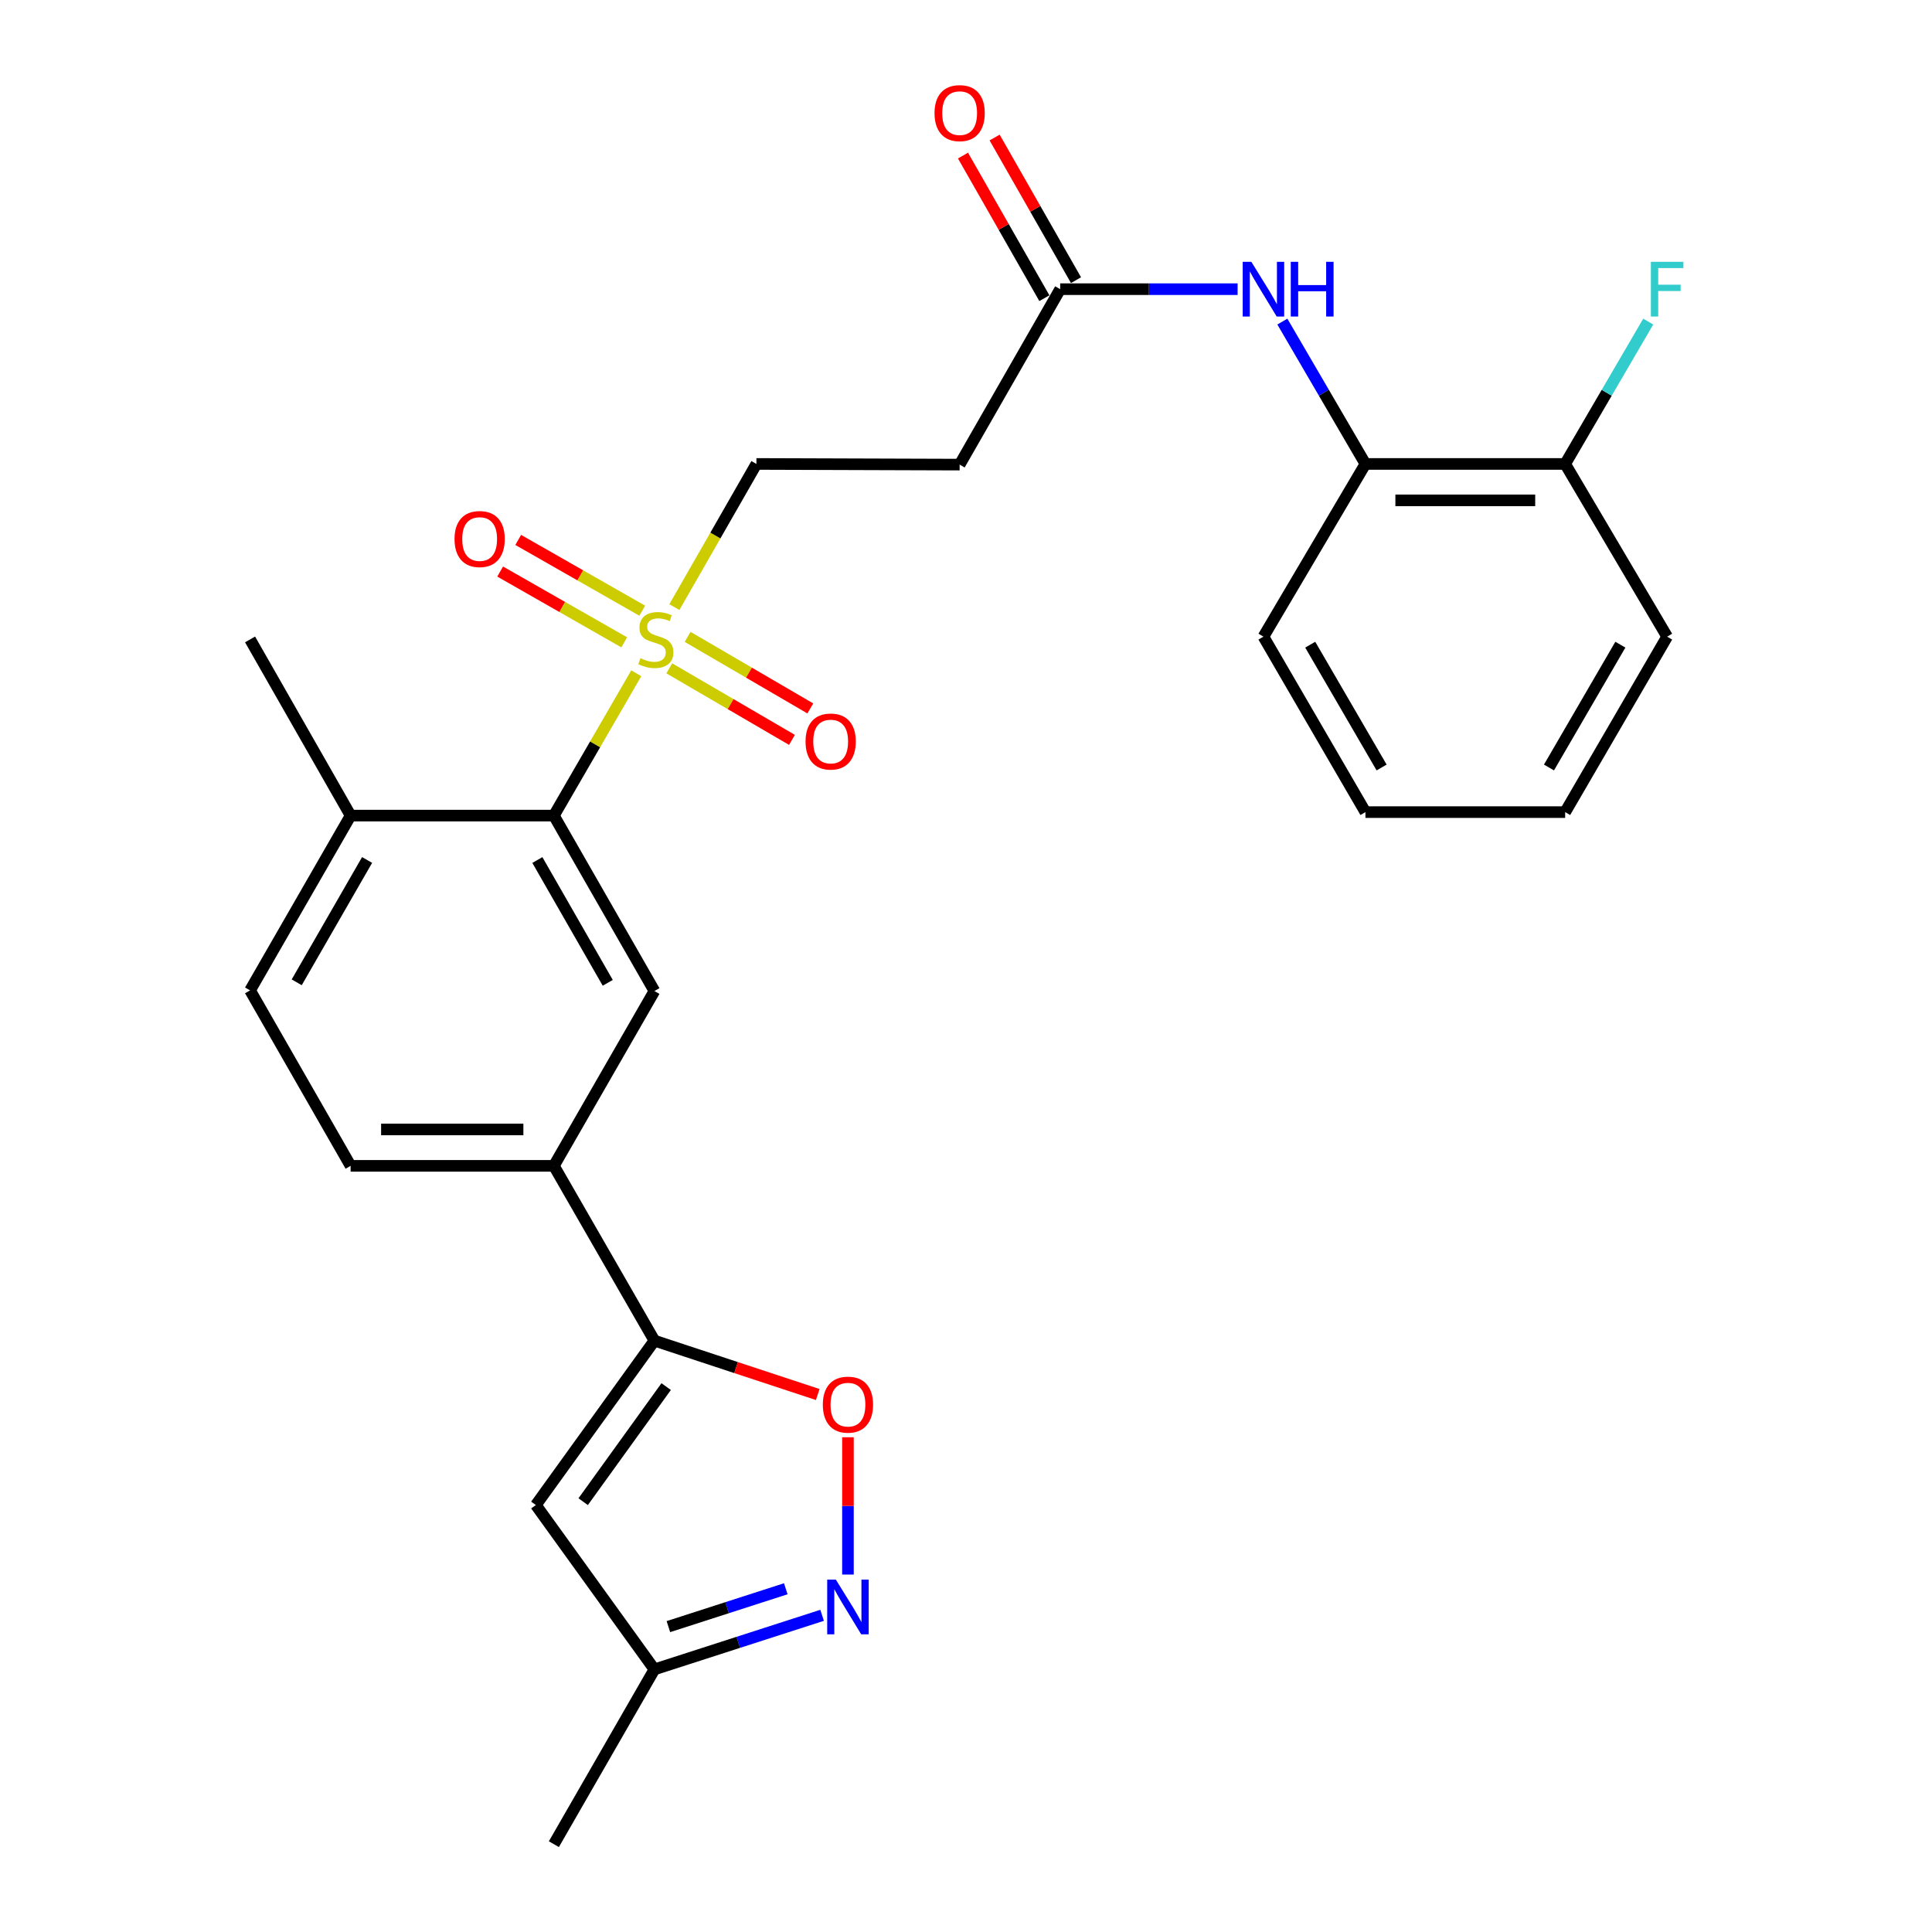 <?xml version='1.0' encoding='iso-8859-1'?>
<svg version='1.1' baseProfile='full'
              xmlns='http://www.w3.org/2000/svg'
                      xmlns:rdkit='http://www.rdkit.org/xml'
                      xmlns:xlink='http://www.w3.org/1999/xlink'
                  xml:space='preserve'
width='1000px' height='1000px' viewBox='0 0 1000 1000'>
<!-- END OF HEADER -->
<rect style='opacity:1.0;fill:#FFFFFF;stroke:none' width='1000' height='1000' x='0' y='0'> </rect>
<path class='bond-1' d='M 329.331,348.48 L 308.007,385.315' style='fill:none;fill-rule:evenodd;stroke:#CCCC00;stroke-width:6px;stroke-linecap:butt;stroke-linejoin:miter;stroke-opacity:1' />
<path class='bond-1' d='M 308.007,385.315 L 286.684,422.151' style='fill:none;fill-rule:evenodd;stroke:#000000;stroke-width:6px;stroke-linecap:butt;stroke-linejoin:miter;stroke-opacity:1' />
<path class='bond-10' d='M 349.06,314.229 L 370.286,277.183' style='fill:none;fill-rule:evenodd;stroke:#CCCC00;stroke-width:6px;stroke-linecap:butt;stroke-linejoin:miter;stroke-opacity:1' />
<path class='bond-10' d='M 370.286,277.183 L 391.512,240.138' style='fill:none;fill-rule:evenodd;stroke:#000000;stroke-width:6px;stroke-linecap:butt;stroke-linejoin:miter;stroke-opacity:1' />
<path class='bond-13' d='M 346.421,345.929 L 378.173,364.445' style='fill:none;fill-rule:evenodd;stroke:#CCCC00;stroke-width:6px;stroke-linecap:butt;stroke-linejoin:miter;stroke-opacity:1' />
<path class='bond-13' d='M 378.173,364.445 L 409.925,382.962' style='fill:none;fill-rule:evenodd;stroke:#FF0000;stroke-width:6px;stroke-linecap:butt;stroke-linejoin:miter;stroke-opacity:1' />
<path class='bond-13' d='M 355.916,329.647 L 387.668,348.163' style='fill:none;fill-rule:evenodd;stroke:#CCCC00;stroke-width:6px;stroke-linecap:butt;stroke-linejoin:miter;stroke-opacity:1' />
<path class='bond-13' d='M 387.668,348.163 L 419.42,366.68' style='fill:none;fill-rule:evenodd;stroke:#FF0000;stroke-width:6px;stroke-linecap:butt;stroke-linejoin:miter;stroke-opacity:1' />
<path class='bond-14' d='M 332.435,316.102 L 300.329,297.782' style='fill:none;fill-rule:evenodd;stroke:#CCCC00;stroke-width:6px;stroke-linecap:butt;stroke-linejoin:miter;stroke-opacity:1' />
<path class='bond-14' d='M 300.329,297.782 L 268.223,279.462' style='fill:none;fill-rule:evenodd;stroke:#FF0000;stroke-width:6px;stroke-linecap:butt;stroke-linejoin:miter;stroke-opacity:1' />
<path class='bond-14' d='M 323.094,332.472 L 290.988,314.152' style='fill:none;fill-rule:evenodd;stroke:#CCCC00;stroke-width:6px;stroke-linecap:butt;stroke-linejoin:miter;stroke-opacity:1' />
<path class='bond-14' d='M 290.988,314.152 L 258.882,295.832' style='fill:none;fill-rule:evenodd;stroke:#FF0000;stroke-width:6px;stroke-linecap:butt;stroke-linejoin:miter;stroke-opacity:1' />
<path class='bond-0' d='M 338.726,693.914 L 286.684,603.441' style='fill:none;fill-rule:evenodd;stroke:#000000;stroke-width:6px;stroke-linecap:butt;stroke-linejoin:miter;stroke-opacity:1' />
<path class='bond-3' d='M 338.726,693.914 L 380.992,707.858' style='fill:none;fill-rule:evenodd;stroke:#000000;stroke-width:6px;stroke-linecap:butt;stroke-linejoin:miter;stroke-opacity:1' />
<path class='bond-3' d='M 380.992,707.858 L 423.258,721.802' style='fill:none;fill-rule:evenodd;stroke:#FF0000;stroke-width:6px;stroke-linecap:butt;stroke-linejoin:miter;stroke-opacity:1' />
<path class='bond-4' d='M 338.726,693.914 L 277.354,779.004' style='fill:none;fill-rule:evenodd;stroke:#000000;stroke-width:6px;stroke-linecap:butt;stroke-linejoin:miter;stroke-opacity:1' />
<path class='bond-4' d='M 344.807,717.703 L 301.847,777.266' style='fill:none;fill-rule:evenodd;stroke:#000000;stroke-width:6px;stroke-linecap:butt;stroke-linejoin:miter;stroke-opacity:1' />
<path class='bond-5' d='M 286.684,422.151 L 338.726,512.958' style='fill:none;fill-rule:evenodd;stroke:#000000;stroke-width:6px;stroke-linecap:butt;stroke-linejoin:miter;stroke-opacity:1' />
<path class='bond-5' d='M 278.137,445.144 L 314.567,508.709' style='fill:none;fill-rule:evenodd;stroke:#000000;stroke-width:6px;stroke-linecap:butt;stroke-linejoin:miter;stroke-opacity:1' />
<path class='bond-15' d='M 286.684,422.151 L 181.478,422.151' style='fill:none;fill-rule:evenodd;stroke:#000000;stroke-width:6px;stroke-linecap:butt;stroke-linejoin:miter;stroke-opacity:1' />
<path class='bond-2' d='M 438.895,814.989 L 438.895,779.455' style='fill:none;fill-rule:evenodd;stroke:#0000FF;stroke-width:6px;stroke-linecap:butt;stroke-linejoin:miter;stroke-opacity:1' />
<path class='bond-2' d='M 438.895,779.455 L 438.895,743.922' style='fill:none;fill-rule:evenodd;stroke:#FF0000;stroke-width:6px;stroke-linecap:butt;stroke-linejoin:miter;stroke-opacity:1' />
<path class='bond-28' d='M 425.524,836.081 L 382.125,850.077' style='fill:none;fill-rule:evenodd;stroke:#0000FF;stroke-width:6px;stroke-linecap:butt;stroke-linejoin:miter;stroke-opacity:1' />
<path class='bond-28' d='M 382.125,850.077 L 338.726,864.073' style='fill:none;fill-rule:evenodd;stroke:#000000;stroke-width:6px;stroke-linecap:butt;stroke-linejoin:miter;stroke-opacity:1' />
<path class='bond-28' d='M 406.719,822.341 L 376.34,832.138' style='fill:none;fill-rule:evenodd;stroke:#0000FF;stroke-width:6px;stroke-linecap:butt;stroke-linejoin:miter;stroke-opacity:1' />
<path class='bond-28' d='M 376.34,832.138 L 345.961,841.936' style='fill:none;fill-rule:evenodd;stroke:#000000;stroke-width:6px;stroke-linecap:butt;stroke-linejoin:miter;stroke-opacity:1' />
<path class='bond-9' d='M 277.354,779.004 L 338.726,864.073' style='fill:none;fill-rule:evenodd;stroke:#000000;stroke-width:6px;stroke-linecap:butt;stroke-linejoin:miter;stroke-opacity:1' />
<path class='bond-6' d='M 338.726,512.958 L 286.684,603.441' style='fill:none;fill-rule:evenodd;stroke:#000000;stroke-width:6px;stroke-linecap:butt;stroke-linejoin:miter;stroke-opacity:1' />
<path class='bond-27' d='M 286.684,603.441 L 181.478,603.441' style='fill:none;fill-rule:evenodd;stroke:#000000;stroke-width:6px;stroke-linecap:butt;stroke-linejoin:miter;stroke-opacity:1' />
<path class='bond-27' d='M 270.903,584.593 L 197.259,584.593' style='fill:none;fill-rule:evenodd;stroke:#000000;stroke-width:6px;stroke-linecap:butt;stroke-linejoin:miter;stroke-opacity:1' />
<path class='bond-7' d='M 640.586,149.676 L 594.668,149.676' style='fill:none;fill-rule:evenodd;stroke:#0000FF;stroke-width:6px;stroke-linecap:butt;stroke-linejoin:miter;stroke-opacity:1' />
<path class='bond-7' d='M 594.668,149.676 L 548.75,149.676' style='fill:none;fill-rule:evenodd;stroke:#000000;stroke-width:6px;stroke-linecap:butt;stroke-linejoin:miter;stroke-opacity:1' />
<path class='bond-12' d='M 663.746,166.454 L 685.244,203.296' style='fill:none;fill-rule:evenodd;stroke:#0000FF;stroke-width:6px;stroke-linecap:butt;stroke-linejoin:miter;stroke-opacity:1' />
<path class='bond-12' d='M 685.244,203.296 L 706.742,240.138' style='fill:none;fill-rule:evenodd;stroke:#000000;stroke-width:6px;stroke-linecap:butt;stroke-linejoin:miter;stroke-opacity:1' />
<path class='bond-8' d='M 548.75,149.676 L 496.708,240.483' style='fill:none;fill-rule:evenodd;stroke:#000000;stroke-width:6px;stroke-linecap:butt;stroke-linejoin:miter;stroke-opacity:1' />
<path class='bond-18' d='M 556.936,145.005 L 535.874,108.095' style='fill:none;fill-rule:evenodd;stroke:#000000;stroke-width:6px;stroke-linecap:butt;stroke-linejoin:miter;stroke-opacity:1' />
<path class='bond-18' d='M 535.874,108.095 L 514.813,71.185' style='fill:none;fill-rule:evenodd;stroke:#FF0000;stroke-width:6px;stroke-linecap:butt;stroke-linejoin:miter;stroke-opacity:1' />
<path class='bond-18' d='M 540.565,154.346 L 519.504,117.436' style='fill:none;fill-rule:evenodd;stroke:#000000;stroke-width:6px;stroke-linecap:butt;stroke-linejoin:miter;stroke-opacity:1' />
<path class='bond-18' d='M 519.504,117.436 L 498.442,80.526' style='fill:none;fill-rule:evenodd;stroke:#FF0000;stroke-width:6px;stroke-linecap:butt;stroke-linejoin:miter;stroke-opacity:1' />
<path class='bond-22' d='M 338.726,864.073 L 286.684,954.545' style='fill:none;fill-rule:evenodd;stroke:#000000;stroke-width:6px;stroke-linecap:butt;stroke-linejoin:miter;stroke-opacity:1' />
<path class='bond-11' d='M 391.512,240.138 L 496.708,240.483' style='fill:none;fill-rule:evenodd;stroke:#000000;stroke-width:6px;stroke-linecap:butt;stroke-linejoin:miter;stroke-opacity:1' />
<path class='bond-16' d='M 706.742,240.138 L 810.126,240.138' style='fill:none;fill-rule:evenodd;stroke:#000000;stroke-width:6px;stroke-linecap:butt;stroke-linejoin:miter;stroke-opacity:1' />
<path class='bond-16' d='M 722.249,258.986 L 794.618,258.986' style='fill:none;fill-rule:evenodd;stroke:#000000;stroke-width:6px;stroke-linecap:butt;stroke-linejoin:miter;stroke-opacity:1' />
<path class='bond-21' d='M 706.742,240.138 L 653.956,329.531' style='fill:none;fill-rule:evenodd;stroke:#000000;stroke-width:6px;stroke-linecap:butt;stroke-linejoin:miter;stroke-opacity:1' />
<path class='bond-19' d='M 181.478,422.151 L 129.435,512.623' style='fill:none;fill-rule:evenodd;stroke:#000000;stroke-width:6px;stroke-linecap:butt;stroke-linejoin:miter;stroke-opacity:1' />
<path class='bond-19' d='M 190.01,445.12 L 153.58,508.45' style='fill:none;fill-rule:evenodd;stroke:#000000;stroke-width:6px;stroke-linecap:butt;stroke-linejoin:miter;stroke-opacity:1' />
<path class='bond-23' d='M 181.478,422.151 L 129.435,330.966' style='fill:none;fill-rule:evenodd;stroke:#000000;stroke-width:6px;stroke-linecap:butt;stroke-linejoin:miter;stroke-opacity:1' />
<path class='bond-20' d='M 810.126,240.138 L 831.623,203.296' style='fill:none;fill-rule:evenodd;stroke:#000000;stroke-width:6px;stroke-linecap:butt;stroke-linejoin:miter;stroke-opacity:1' />
<path class='bond-20' d='M 831.623,203.296 L 853.121,166.454' style='fill:none;fill-rule:evenodd;stroke:#33CCCC;stroke-width:6px;stroke-linecap:butt;stroke-linejoin:miter;stroke-opacity:1' />
<path class='bond-24' d='M 810.126,240.138 L 862.912,329.531' style='fill:none;fill-rule:evenodd;stroke:#000000;stroke-width:6px;stroke-linecap:butt;stroke-linejoin:miter;stroke-opacity:1' />
<path class='bond-17' d='M 181.478,603.441 L 129.435,512.623' style='fill:none;fill-rule:evenodd;stroke:#000000;stroke-width:6px;stroke-linecap:butt;stroke-linejoin:miter;stroke-opacity:1' />
<path class='bond-25' d='M 653.956,329.531 L 706.742,420.35' style='fill:none;fill-rule:evenodd;stroke:#000000;stroke-width:6px;stroke-linecap:butt;stroke-linejoin:miter;stroke-opacity:1' />
<path class='bond-25' d='M 678.17,333.683 L 715.12,397.255' style='fill:none;fill-rule:evenodd;stroke:#000000;stroke-width:6px;stroke-linecap:butt;stroke-linejoin:miter;stroke-opacity:1' />
<path class='bond-29' d='M 862.912,329.531 L 810.126,420.35' style='fill:none;fill-rule:evenodd;stroke:#000000;stroke-width:6px;stroke-linecap:butt;stroke-linejoin:miter;stroke-opacity:1' />
<path class='bond-29' d='M 838.698,333.683 L 801.748,397.255' style='fill:none;fill-rule:evenodd;stroke:#000000;stroke-width:6px;stroke-linecap:butt;stroke-linejoin:miter;stroke-opacity:1' />
<path class='bond-26' d='M 706.742,420.35 L 810.126,420.35' style='fill:none;fill-rule:evenodd;stroke:#000000;stroke-width:6px;stroke-linecap:butt;stroke-linejoin:miter;stroke-opacity:1' />
<path  class='atom-0' d='M 331.47 340.686
Q 331.79 340.806, 333.11 341.366
Q 334.43 341.926, 335.87 342.286
Q 337.35 342.606, 338.79 342.606
Q 341.47 342.606, 343.03 341.326
Q 344.59 340.006, 344.59 337.726
Q 344.59 336.166, 343.79 335.206
Q 343.03 334.246, 341.83 333.726
Q 340.63 333.206, 338.63 332.606
Q 336.11 331.846, 334.59 331.126
Q 333.11 330.406, 332.03 328.886
Q 330.99 327.366, 330.99 324.806
Q 330.99 321.246, 333.39 319.046
Q 335.83 316.846, 340.63 316.846
Q 343.91 316.846, 347.63 318.406
L 346.71 321.486
Q 343.31 320.086, 340.75 320.086
Q 337.99 320.086, 336.47 321.246
Q 334.95 322.366, 334.99 324.326
Q 334.99 325.846, 335.75 326.766
Q 336.55 327.686, 337.67 328.206
Q 338.83 328.726, 340.75 329.326
Q 343.31 330.126, 344.83 330.926
Q 346.35 331.726, 347.43 333.366
Q 348.55 334.966, 348.55 337.726
Q 348.55 341.646, 345.91 343.766
Q 343.31 345.846, 338.95 345.846
Q 336.43 345.846, 334.51 345.286
Q 332.63 344.766, 330.39 343.846
L 331.47 340.686
' fill='#CCCC00'/>
<path  class='atom-3' d='M 432.635 817.609
L 441.915 832.609
Q 442.835 834.089, 444.315 836.769
Q 445.795 839.449, 445.875 839.609
L 445.875 817.609
L 449.635 817.609
L 449.635 845.929
L 445.755 845.929
L 435.795 829.529
Q 434.635 827.609, 433.395 825.409
Q 432.195 823.209, 431.835 822.529
L 431.835 845.929
L 428.155 845.929
L 428.155 817.609
L 432.635 817.609
' fill='#0000FF'/>
<path  class='atom-4' d='M 425.895 727.041
Q 425.895 720.241, 429.255 716.441
Q 432.615 712.641, 438.895 712.641
Q 445.175 712.641, 448.535 716.441
Q 451.895 720.241, 451.895 727.041
Q 451.895 733.921, 448.495 737.841
Q 445.095 741.721, 438.895 741.721
Q 432.655 741.721, 429.255 737.841
Q 425.895 733.961, 425.895 727.041
M 438.895 738.521
Q 443.215 738.521, 445.535 735.641
Q 447.895 732.721, 447.895 727.041
Q 447.895 721.481, 445.535 718.681
Q 443.215 715.841, 438.895 715.841
Q 434.575 715.841, 432.215 718.641
Q 429.895 721.441, 429.895 727.041
Q 429.895 732.761, 432.215 735.641
Q 434.575 738.521, 438.895 738.521
' fill='#FF0000'/>
<path  class='atom-8' d='M 647.696 135.516
L 656.976 150.516
Q 657.896 151.996, 659.376 154.676
Q 660.856 157.356, 660.936 157.516
L 660.936 135.516
L 664.696 135.516
L 664.696 163.836
L 660.816 163.836
L 650.856 147.436
Q 649.696 145.516, 648.456 143.316
Q 647.256 141.116, 646.896 140.436
L 646.896 163.836
L 643.216 163.836
L 643.216 135.516
L 647.696 135.516
' fill='#0000FF'/>
<path  class='atom-8' d='M 668.096 135.516
L 671.936 135.516
L 671.936 147.556
L 686.416 147.556
L 686.416 135.516
L 690.256 135.516
L 690.256 163.836
L 686.416 163.836
L 686.416 150.756
L 671.936 150.756
L 671.936 163.836
L 668.096 163.836
L 668.096 135.516
' fill='#0000FF'/>
<path  class='atom-14' d='M 416.953 383.811
Q 416.953 377.011, 420.313 373.211
Q 423.673 369.411, 429.953 369.411
Q 436.233 369.411, 439.593 373.211
Q 442.953 377.011, 442.953 383.811
Q 442.953 390.691, 439.553 394.611
Q 436.153 398.491, 429.953 398.491
Q 423.713 398.491, 420.313 394.611
Q 416.953 390.731, 416.953 383.811
M 429.953 395.291
Q 434.273 395.291, 436.593 392.411
Q 438.953 389.491, 438.953 383.811
Q 438.953 378.251, 436.593 375.451
Q 434.273 372.611, 429.953 372.611
Q 425.633 372.611, 423.273 375.411
Q 420.953 378.211, 420.953 383.811
Q 420.953 389.531, 423.273 392.411
Q 425.633 395.291, 429.953 395.291
' fill='#FF0000'/>
<path  class='atom-15' d='M 235.264 279.003
Q 235.264 272.203, 238.624 268.403
Q 241.984 264.603, 248.264 264.603
Q 254.544 264.603, 257.904 268.403
Q 261.264 272.203, 261.264 279.003
Q 261.264 285.883, 257.864 289.803
Q 254.464 293.683, 248.264 293.683
Q 242.024 293.683, 238.624 289.803
Q 235.264 285.923, 235.264 279.003
M 248.264 290.483
Q 252.584 290.483, 254.904 287.603
Q 257.264 284.683, 257.264 279.003
Q 257.264 273.443, 254.904 270.643
Q 252.584 267.803, 248.264 267.803
Q 243.944 267.803, 241.584 270.603
Q 239.264 273.403, 239.264 279.003
Q 239.264 284.723, 241.584 287.603
Q 243.944 290.483, 248.264 290.483
' fill='#FF0000'/>
<path  class='atom-19' d='M 483.708 58.55
Q 483.708 51.75, 487.068 47.95
Q 490.428 44.15, 496.708 44.15
Q 502.988 44.15, 506.348 47.95
Q 509.708 51.75, 509.708 58.55
Q 509.708 65.43, 506.308 69.35
Q 502.908 73.23, 496.708 73.23
Q 490.468 73.23, 487.068 69.35
Q 483.708 65.47, 483.708 58.55
M 496.708 70.03
Q 501.028 70.03, 503.348 67.15
Q 505.708 64.23, 505.708 58.55
Q 505.708 52.99, 503.348 50.19
Q 501.028 47.35, 496.708 47.35
Q 492.388 47.35, 490.028 50.15
Q 487.708 52.95, 487.708 58.55
Q 487.708 64.27, 490.028 67.15
Q 492.388 70.03, 496.708 70.03
' fill='#FF0000'/>
<path  class='atom-21' d='M 854.492 135.516
L 871.332 135.516
L 871.332 138.756
L 858.292 138.756
L 858.292 147.356
L 869.892 147.356
L 869.892 150.636
L 858.292 150.636
L 858.292 163.836
L 854.492 163.836
L 854.492 135.516
' fill='#33CCCC'/>
</svg>
